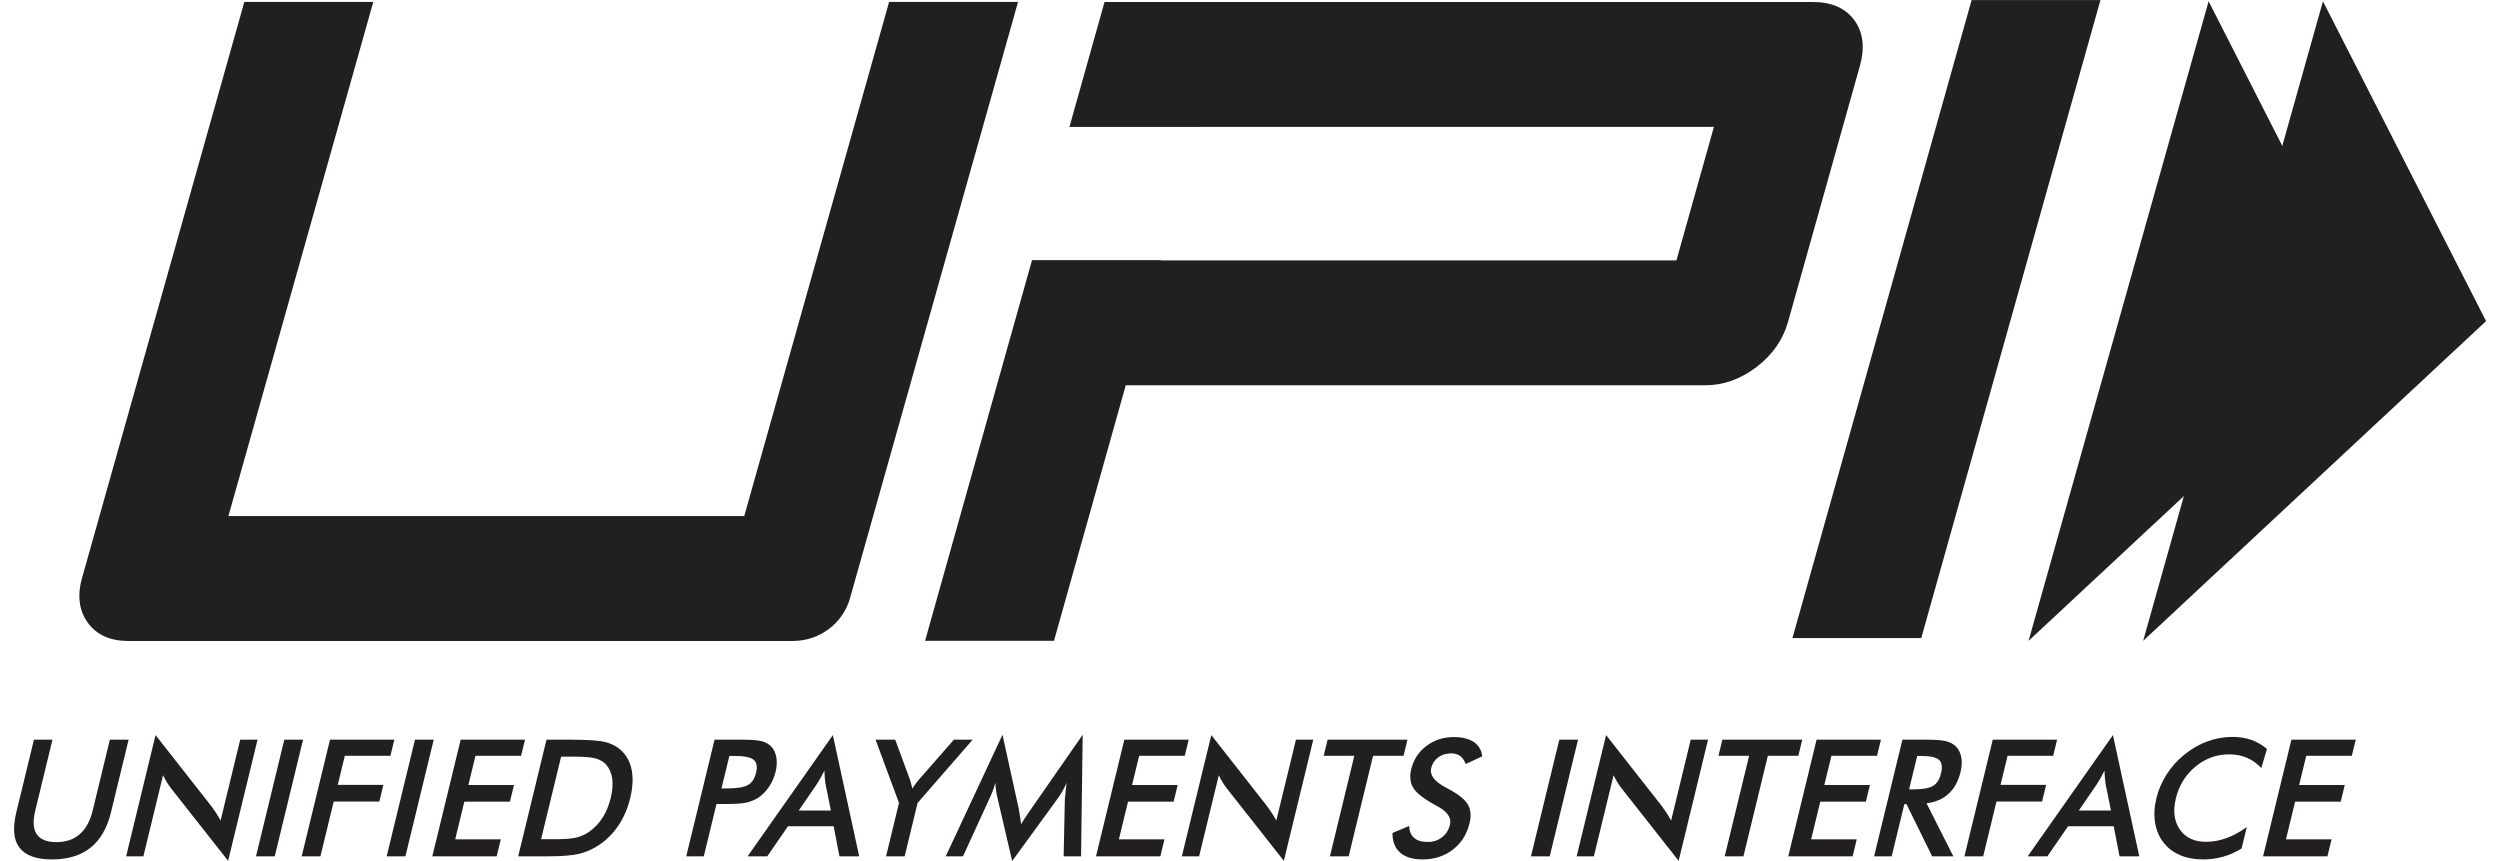 <svg width="90" height="31" viewBox="0 0 90 31" fill="none" xmlns="http://www.w3.org/2000/svg">
<g id="svg347" clip-path="url(#clip0_4060_177839)">
<g id="layer1">
<g id="g22">
<g id="Clip path group">
<mask id="mask0_4060_177839" style="mask-type:luminance" maskUnits="userSpaceOnUse" x="-7" y="-11" width="104" height="53">
<g id="clipPath28">
<path id="path26" d="M-6.949 -10.111H96.954V41.11H-6.949V-10.111Z" fill="white"/>
</g>
</mask>
<g mask="url(#mask0_4060_177839)">
<g id="g24">
<g id="g30">
<path id="path32" d="M1.222 26.629H1.889L1.27 29.178C1.178 29.557 1.195 29.841 1.322 30.031C1.449 30.222 1.684 30.317 2.028 30.317C2.37 30.317 2.651 30.222 2.87 30.031C3.089 29.841 3.245 29.557 3.337 29.178L3.955 26.629H4.63L3.996 29.241C3.858 29.809 3.613 30.234 3.261 30.516C2.909 30.798 2.448 30.939 1.877 30.939C1.306 30.939 0.914 30.798 0.701 30.517C0.487 30.236 0.45 29.811 0.588 29.241L1.222 26.629Z" fill="#221F20"/>
</g>
<g id="g34">
<path id="path36" d="M4.541 30.827L5.6 26.463L7.614 29.029C7.668 29.102 7.722 29.179 7.776 29.262C7.83 29.344 7.884 29.436 7.941 29.54L8.648 26.629H9.271L8.212 30.99L6.156 28.378C6.101 28.308 6.05 28.233 6.002 28.154C5.954 28.076 5.91 27.994 5.87 27.908L5.162 30.827H4.541Z" fill="#221F20"/>
</g>
<g id="g38">
<path id="path40" d="M9.216 30.827L10.235 26.629H10.91L9.891 30.827H9.216Z" fill="#221F20"/>
</g>
<g id="g42">
<path id="path44" d="M10.861 30.827L11.88 26.629H14.196L14.055 27.208H12.414L12.16 28.255H13.801L13.656 28.854H12.014L11.535 30.827H10.861Z" fill="#221F20"/>
</g>
<g id="g46">
<path id="path48" d="M13.92 30.827L14.939 26.629H15.614L14.595 30.827H13.92Z" fill="#221F20"/>
</g>
<g id="g50">
<path id="path52" d="M15.564 30.827L16.584 26.629H18.9L18.759 27.208H17.117L16.862 28.261H18.503L18.358 28.86H16.716L16.387 30.216H18.029L17.88 30.827H15.564Z" fill="#221F20"/>
</g>
<g id="g54">
<path id="path56" d="M19.479 30.211H20.046C20.358 30.211 20.597 30.189 20.763 30.148C20.929 30.105 21.082 30.035 21.222 29.935C21.411 29.8 21.57 29.631 21.697 29.429C21.825 29.228 21.921 28.993 21.986 28.725C22.051 28.457 22.069 28.223 22.039 28.022C22.009 27.82 21.933 27.651 21.809 27.515C21.716 27.416 21.593 27.345 21.44 27.303C21.286 27.261 21.036 27.24 20.688 27.24H20.444H20.2L19.479 30.211ZM18.655 30.827L19.674 26.629H20.584C21.176 26.629 21.584 26.659 21.811 26.719C22.037 26.779 22.224 26.881 22.371 27.022C22.566 27.207 22.69 27.445 22.744 27.736C22.797 28.026 22.778 28.358 22.688 28.731C22.597 29.104 22.455 29.434 22.261 29.722C22.068 30.009 21.828 30.247 21.543 30.434C21.327 30.576 21.096 30.677 20.85 30.737C20.603 30.797 20.236 30.827 19.746 30.827H19.564H18.655Z" fill="#221F20"/>
</g>
<g id="g58">
<path id="path60" d="M25.973 28.384H26.146C26.52 28.384 26.779 28.343 26.924 28.261C27.069 28.179 27.166 28.033 27.217 27.825C27.271 27.601 27.243 27.443 27.132 27.352C27.021 27.26 26.787 27.214 26.43 27.214H26.257L25.973 28.384ZM25.794 28.943L25.337 30.827H24.705L25.724 26.629H26.745C27.047 26.629 27.266 26.646 27.401 26.679C27.535 26.712 27.646 26.768 27.733 26.844C27.84 26.942 27.91 27.073 27.943 27.238C27.977 27.404 27.97 27.586 27.922 27.784C27.873 27.983 27.792 28.167 27.677 28.335C27.563 28.503 27.428 28.636 27.275 28.731C27.15 28.807 27.013 28.862 26.863 28.894C26.712 28.927 26.485 28.943 26.183 28.943H26.05H25.794Z" fill="#221F20"/>
</g>
<g id="g62">
<path id="path64" d="M28.755 29.178H29.911L29.718 28.22C29.709 28.16 29.7 28.089 29.693 28.01C29.686 27.93 29.681 27.842 29.678 27.744C29.633 27.836 29.588 27.922 29.543 28.001C29.498 28.081 29.455 28.154 29.412 28.22L28.755 29.178ZM30.22 30.827L30.011 29.746H28.367L27.622 30.827H26.914L29.983 26.463L30.931 30.827H30.22Z" fill="#221F20"/>
</g>
<g id="g66">
<path id="path68" d="M31.898 30.827L32.364 28.906L31.52 26.629H32.228L32.753 28.054C32.765 28.091 32.779 28.138 32.796 28.198C32.813 28.257 32.829 28.321 32.844 28.39C32.887 28.323 32.93 28.259 32.974 28.2C33.017 28.141 33.061 28.087 33.106 28.037L34.34 26.629H35.015L33.033 28.906L32.567 30.827H31.898Z" fill="#221F20"/>
</g>
<g id="g70">
<path id="path72" d="M38.335 28.754C38.336 28.721 38.345 28.632 38.364 28.484C38.378 28.362 38.39 28.261 38.398 28.18C38.358 28.276 38.31 28.372 38.256 28.467C38.201 28.563 38.139 28.66 38.067 28.76L36.438 30.997L35.907 28.714C35.884 28.62 35.867 28.529 35.855 28.441C35.844 28.354 35.836 28.266 35.832 28.18C35.809 28.268 35.78 28.36 35.744 28.457C35.708 28.554 35.665 28.655 35.615 28.76L34.668 30.827H34.047L36.09 26.451L36.672 29.101C36.68 29.143 36.693 29.213 36.708 29.31C36.722 29.408 36.74 29.528 36.76 29.672C36.829 29.551 36.928 29.398 37.059 29.213C37.093 29.163 37.12 29.125 37.138 29.098L38.977 26.451L38.918 30.827H38.291L38.335 28.754Z" fill="#221F20"/>
</g>
<g id="g74">
<path id="path76" d="M39.456 30.827L40.476 26.629H42.792L42.652 27.208H41.01L40.754 28.261H42.396L42.251 28.86H40.609L40.28 30.216H41.921L41.773 30.827H39.456Z" fill="#221F20"/>
</g>
<g id="g78">
<path id="path80" d="M42.547 30.827L43.607 26.463L45.62 29.029C45.674 29.102 45.728 29.179 45.782 29.262C45.836 29.344 45.891 29.436 45.947 29.54L46.654 26.629H47.278L46.218 30.99L44.162 28.378C44.107 28.308 44.056 28.233 44.008 28.154C43.96 28.076 43.916 27.994 43.877 27.908L43.168 30.827H42.547Z" fill="#221F20"/>
</g>
<g id="g82">
<path id="path84" d="M49.431 27.208L48.552 30.827H47.877L48.756 27.208H47.653L47.794 26.629H50.668L50.528 27.208H49.431Z" fill="#221F20"/>
</g>
<g id="g86">
<path id="path88" d="M50.13 29.987L50.73 29.735C50.736 29.922 50.795 30.065 50.907 30.163C51.019 30.262 51.181 30.311 51.393 30.311C51.593 30.311 51.767 30.255 51.912 30.142C52.057 30.029 52.153 29.878 52.199 29.689C52.259 29.442 52.11 29.222 51.753 29.029C51.703 29.001 51.664 28.98 51.638 28.966C51.235 28.741 50.979 28.536 50.872 28.354C50.764 28.171 50.742 27.948 50.806 27.684C50.889 27.342 51.071 27.065 51.352 26.853C51.633 26.64 51.96 26.534 52.333 26.534C52.639 26.534 52.881 26.594 53.057 26.713C53.234 26.833 53.335 27.005 53.36 27.228L52.767 27.504C52.715 27.372 52.647 27.275 52.563 27.214C52.479 27.153 52.372 27.122 52.244 27.122C52.062 27.122 51.907 27.17 51.776 27.265C51.647 27.361 51.562 27.489 51.523 27.65C51.462 27.902 51.639 28.137 52.055 28.355C52.087 28.372 52.112 28.386 52.13 28.395C52.494 28.586 52.73 28.773 52.839 28.956C52.948 29.139 52.969 29.367 52.903 29.64C52.806 30.038 52.606 30.354 52.301 30.588C51.997 30.822 51.633 30.939 51.212 30.939C50.859 30.939 50.589 30.857 50.403 30.692C50.217 30.528 50.126 30.293 50.13 29.987Z" fill="#221F20"/>
</g>
<g id="g90">
<path id="path92" d="M55.115 30.827L56.135 26.629H56.809L55.79 30.827H55.115Z" fill="#221F20"/>
</g>
<g id="g94">
<path id="path96" d="M56.76 30.827L57.819 26.463L59.833 29.029C59.887 29.102 59.941 29.179 59.995 29.262C60.048 29.344 60.103 29.436 60.16 29.54L60.866 26.629H61.49L60.431 30.99L58.375 28.378C58.32 28.308 58.269 28.233 58.221 28.154C58.173 28.076 58.129 27.994 58.089 27.908L57.38 30.827H56.76Z" fill="#221F20"/>
</g>
<g id="g98">
<path id="path100" d="M63.643 27.208L62.764 30.827H62.09L62.968 27.208H61.865L62.006 26.629H64.881L64.74 27.208H63.643Z" fill="#221F20"/>
</g>
<g id="g102">
<path id="path104" d="M64.377 30.827L65.397 26.629H67.713L67.573 27.208H65.931L65.675 28.261H67.317L67.171 28.86H65.53L65.201 30.216H66.842L66.694 30.827H64.377Z" fill="#221F20"/>
</g>
<g id="g106">
<path id="path108" d="M68.727 28.418H68.85C69.207 28.418 69.454 28.376 69.591 28.292C69.729 28.208 69.824 28.059 69.876 27.845C69.932 27.614 69.909 27.45 69.806 27.356C69.704 27.261 69.482 27.214 69.142 27.214H69.02L68.727 28.418ZM68.556 28.949L68.1 30.827H67.468L68.487 26.629H69.428C69.704 26.629 69.914 26.647 70.057 26.683C70.201 26.72 70.316 26.78 70.403 26.864C70.507 26.965 70.575 27.097 70.606 27.257C70.636 27.418 70.628 27.593 70.582 27.784C70.501 28.121 70.356 28.384 70.15 28.575C69.943 28.765 69.678 28.879 69.355 28.917L70.32 30.827H69.557L68.633 28.949H68.556Z" fill="#221F20"/>
</g>
<g id="g110">
<path id="path112" d="M70.72 30.827L71.739 26.629H74.055L73.915 27.208H72.273L72.019 28.255H73.661L73.515 28.854H71.874L71.395 30.827H70.72Z" fill="#221F20"/>
</g>
<g id="g114">
<path id="path116" d="M74.838 29.178H75.994L75.801 28.22C75.792 28.16 75.784 28.089 75.776 28.01C75.769 27.93 75.764 27.842 75.761 27.744C75.716 27.836 75.671 27.922 75.626 28.001C75.582 28.081 75.538 28.154 75.495 28.22L74.838 29.178ZM76.303 30.827L76.094 29.746H74.45L73.706 30.827H72.997L76.066 26.463L77.014 30.827H76.303Z" fill="#221F20"/>
</g>
<g id="g118">
<path id="path120" d="M81.406 27.65C81.255 27.485 81.084 27.362 80.891 27.28C80.698 27.198 80.485 27.157 80.25 27.157C79.797 27.157 79.392 27.304 79.036 27.598C78.68 27.893 78.445 28.274 78.331 28.742C78.222 29.196 78.269 29.569 78.475 29.863C78.68 30.158 78.994 30.305 79.415 30.305C79.661 30.305 79.905 30.261 80.149 30.173C80.392 30.085 80.638 29.953 80.885 29.774L80.697 30.546C80.484 30.678 80.263 30.777 80.033 30.841C79.804 30.906 79.564 30.939 79.315 30.939C78.998 30.939 78.717 30.886 78.473 30.781C78.229 30.676 78.03 30.521 77.876 30.317C77.722 30.116 77.624 29.88 77.582 29.607C77.539 29.335 77.555 29.044 77.63 28.736C77.704 28.429 77.829 28.14 78.004 27.869C78.178 27.599 78.393 27.361 78.648 27.157C78.905 26.95 79.179 26.794 79.471 26.688C79.763 26.582 80.065 26.528 80.375 26.528C80.618 26.528 80.842 26.564 81.046 26.636C81.25 26.708 81.438 26.816 81.611 26.962L81.406 27.65Z" fill="#221F20"/>
</g>
<g id="g122">
<path id="path124" d="M81.471 30.827L82.491 26.629H84.807L84.666 27.208H83.025L82.769 28.261H84.411L84.265 28.86H82.624L82.294 30.216H83.936L83.788 30.827H81.471Z" fill="#221F20"/>
</g>
<g id="g126">
<path id="path128" d="M69.165 22.971H64.528L70.978 0.003H75.616L69.165 22.971Z" fill="#221F20"/>
</g>
<g id="g130">
<path id="path132" d="M66.758 0.729C66.436 0.292 65.94 0.072 65.267 0.072H39.763L38.5 4.57H43.14V4.567H61.701L60.351 9.375H41.79L41.791 9.365H37.153L33.303 23.068H37.944L40.527 13.87H61.391C62.043 13.87 62.656 13.651 63.233 13.213C63.809 12.774 64.187 12.233 64.369 11.588L66.952 2.388C67.141 1.721 67.076 1.167 66.758 0.729Z" fill="#221F20"/>
</g>
<g id="g134">
<path id="path136" d="M30.6 21.537C30.344 22.446 29.504 23.075 28.547 23.075H4.617C3.965 23.075 3.481 22.856 3.162 22.419C2.843 21.98 2.775 21.438 2.957 20.793L8.796 0.07H13.438L8.223 18.578H26.793L32.008 0.07H36.649L30.6 21.537Z" fill="#221F20"/>
</g>
<g id="g138">
<path id="path140" d="M83.626 0.046L89.498 11.56L77.154 23.07L83.626 0.046Z" fill="#221F20"/>
</g>
<g id="g142">
<path id="path144" d="M79.51 0.046L85.378 11.56L73.029 23.07L79.51 0.046Z" fill="#221F20"/>
</g>
</g>
</g>
</g>
</g>
</g>
</g>
<defs>
<clipPath id="clip0_4060_177839">
<rect width="89" height="31" fill="white" transform="translate(0.5)"/>
</clipPath>
</defs>
</svg>
